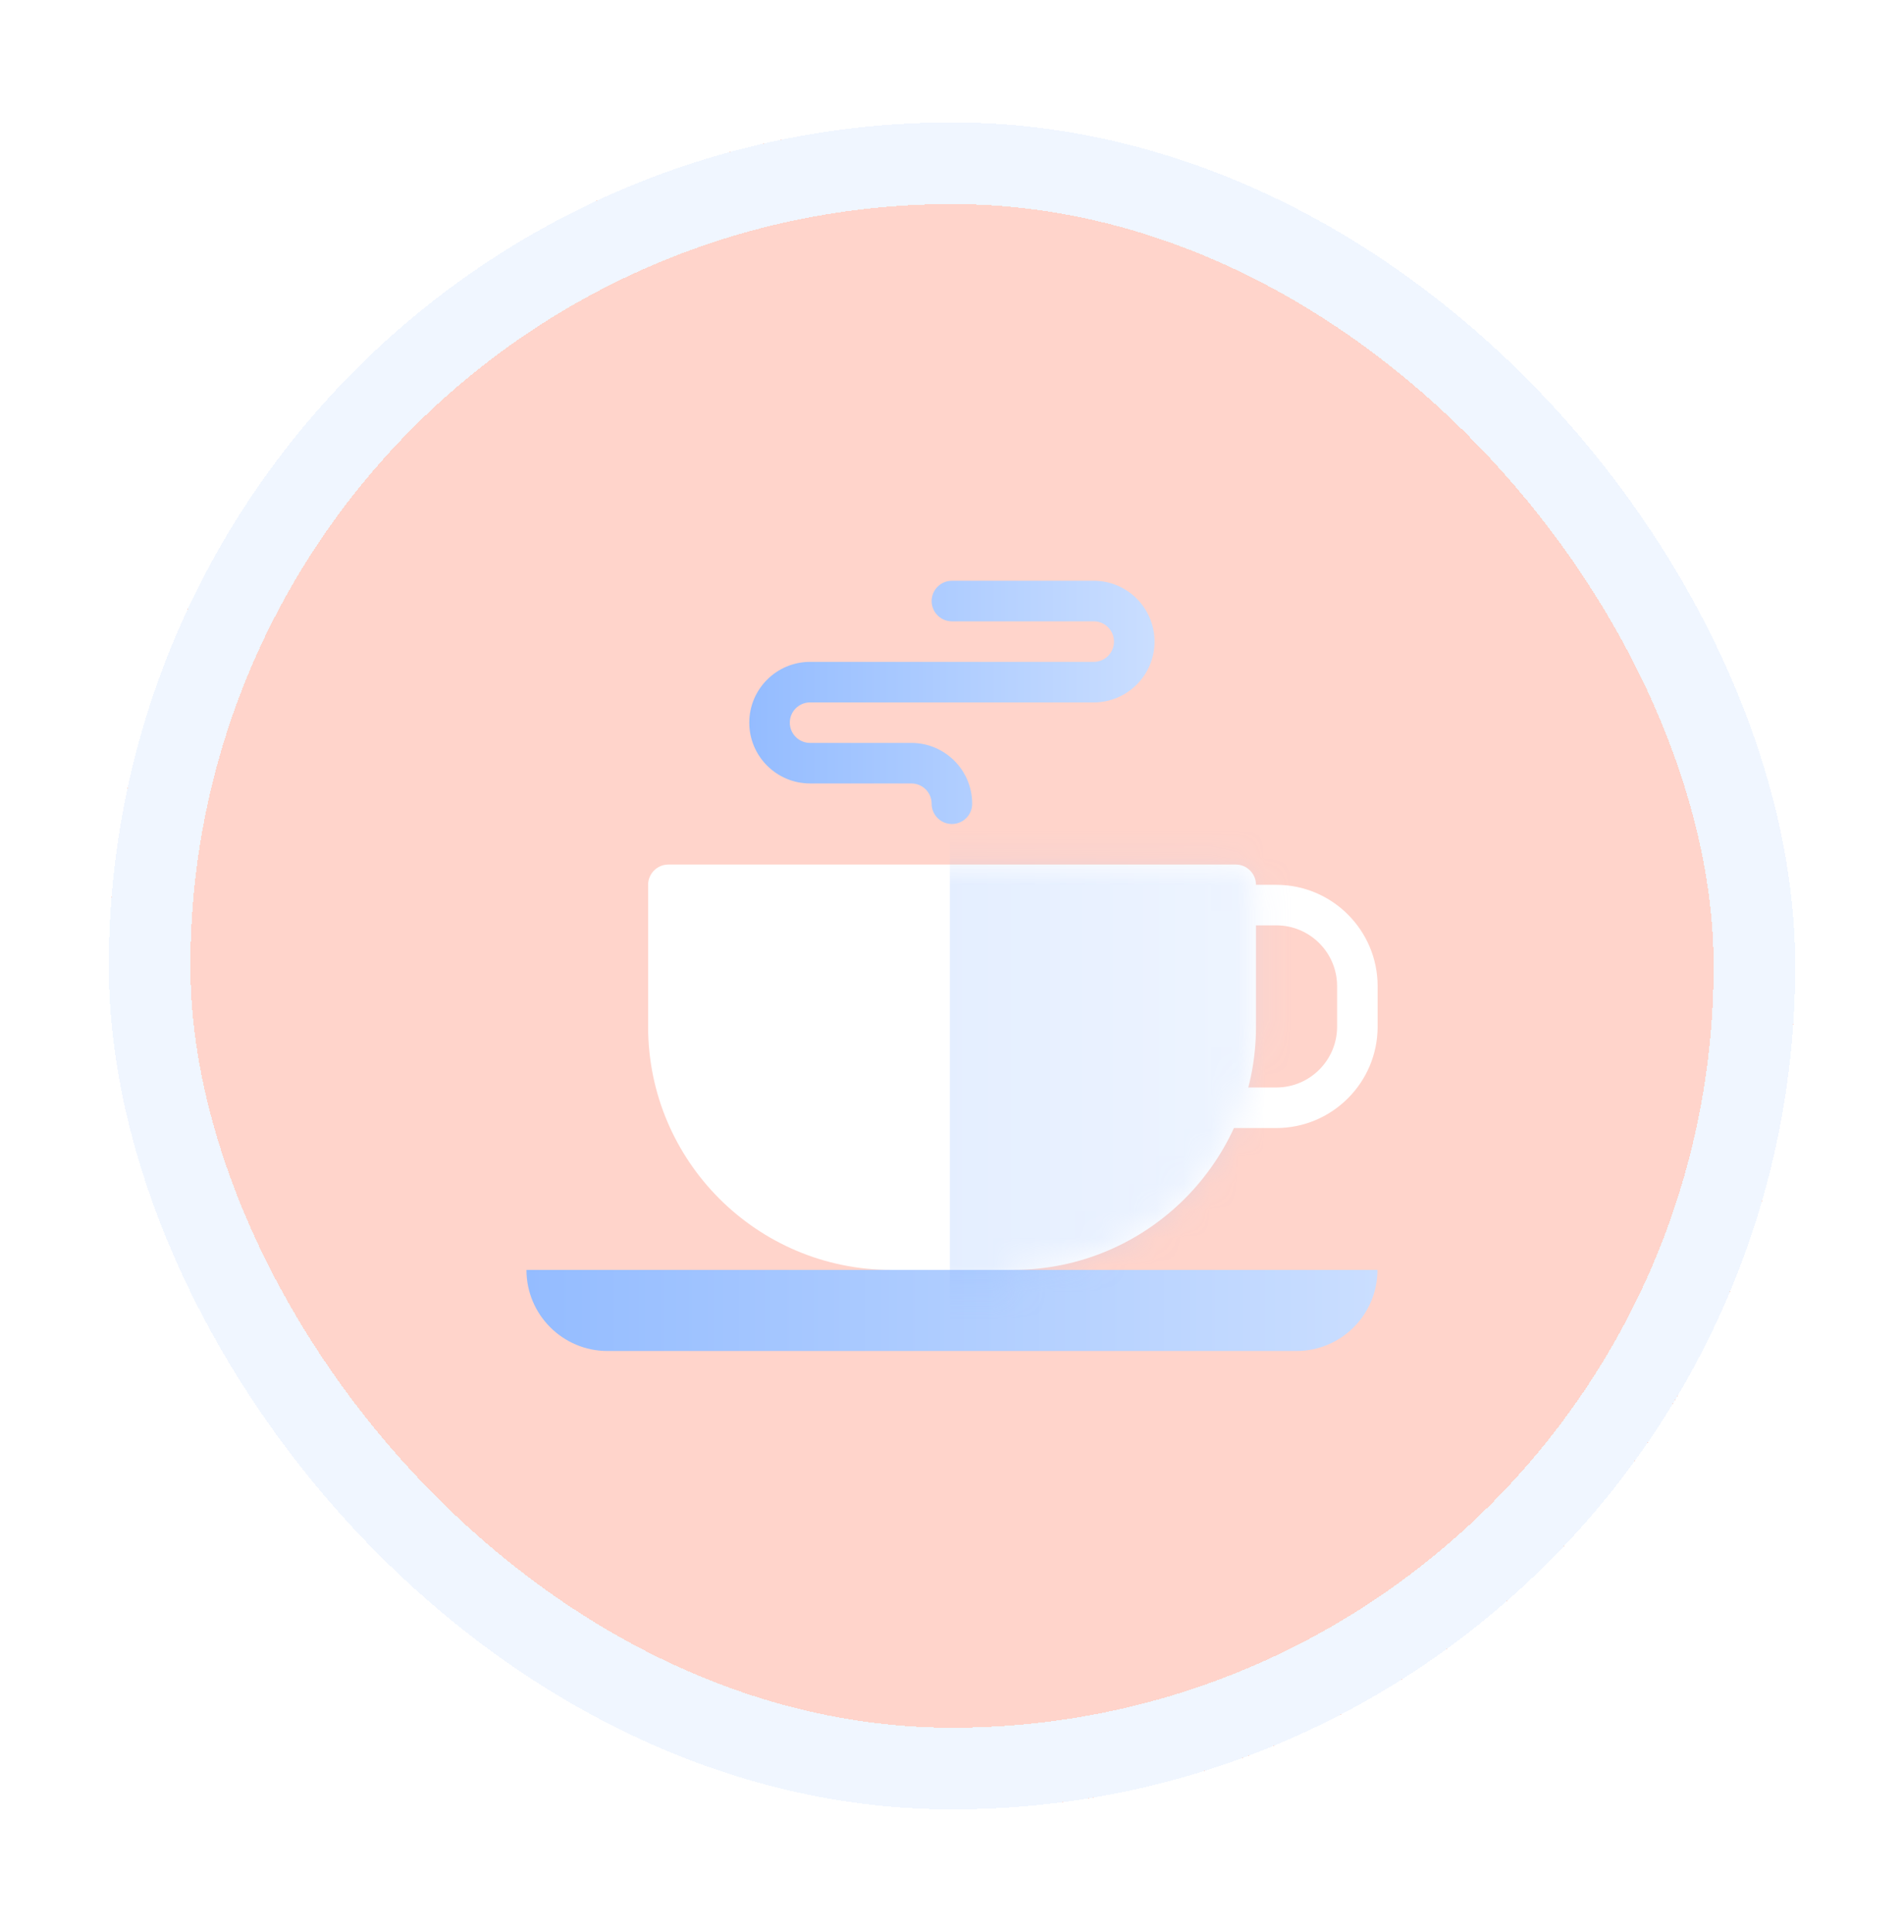 <svg width="70" height="71" viewBox="0 0 70 71" fill="none" xmlns="http://www.w3.org/2000/svg">
<g filter="url(#filter0_d_1086_15303)">
<rect x="2" y="2.5" width="62" height="62" rx="31" fill="#FFD4CB" shape-rendering="crispEdges"/>
<rect x="3.5" y="4" width="59" height="59" rx="29.5" stroke="#F0F6FF" stroke-width="3" shape-rendering="crispEdges"/>
<path d="M44.923 39.459H41.198C40.787 39.459 40.453 39.126 40.453 38.714C40.453 38.302 40.787 37.969 41.198 37.969H44.923C46.156 37.969 47.158 36.967 47.158 35.734V34.244C47.158 33.011 46.156 32.01 44.923 32.01H41.198C40.787 32.01 40.453 31.677 40.453 31.265C40.453 30.852 40.787 30.52 41.198 30.52H44.923C46.977 30.52 48.648 32.191 48.648 34.244V35.734C48.648 37.788 46.977 39.459 44.923 39.459Z" fill="white"/>
<path d="M35.237 44.674V45.419H30.767V44.674C25.831 44.674 21.828 40.671 21.828 35.735V30.52C21.828 30.109 22.162 29.775 22.573 29.775H43.431C43.842 29.775 44.176 30.109 44.176 30.52V35.735C44.176 40.671 40.173 44.674 35.237 44.674Z" fill="white"/>
<path d="M45.663 47.654H20.335C18.69 47.654 17.355 46.319 17.355 44.674H48.642C48.642 46.319 47.308 47.654 45.663 47.654Z" fill="url(#paint0_linear_1086_15303)"/>
<path d="M32.997 28.285C32.586 28.285 32.252 27.953 32.252 27.54C32.252 27.128 31.918 26.795 31.507 26.795H27.782C26.549 26.795 25.547 25.793 25.547 24.56C25.547 23.328 26.549 22.326 27.782 22.326H38.212C38.623 22.326 38.956 21.992 38.956 21.581C38.956 21.17 38.623 20.836 38.212 20.836H32.997C32.586 20.836 32.252 20.503 32.252 20.091C32.252 19.678 32.586 19.346 32.997 19.346H38.212C39.444 19.346 40.446 20.348 40.446 21.581C40.446 22.814 39.444 23.816 38.212 23.816H27.782C27.371 23.816 27.037 24.149 27.037 24.56C27.037 24.971 27.371 25.305 27.782 25.305H31.507C32.74 25.305 33.742 26.307 33.742 27.54C33.742 27.953 33.408 28.285 32.997 28.285Z" fill="url(#paint1_linear_1086_15303)"/>
<mask id="mask0_1086_15303" style="mask-type:alpha" maskUnits="userSpaceOnUse" x="21" y="29" width="24" height="17">
<path d="M35.233 44.674V45.419H30.763V44.674C25.827 44.674 21.824 40.671 21.824 35.735V30.52C21.824 30.109 22.158 29.775 22.569 29.775H43.427C43.838 29.775 44.172 30.109 44.172 30.52V35.735C44.172 40.671 40.169 44.674 35.233 44.674Z" fill="#D1E2FF" fill-opacity="0.5"/>
</mask>
<g mask="url(#mask0_1086_15303)">
<rect x="32.922" y="25.836" width="15.366" height="23.89" fill="url(#paint2_linear_1086_15303)" fill-opacity="0.5"/>
</g>
</g>
<defs>
<filter id="filter0_d_1086_15303" x="0" y="0.5" width="70" height="70" filterUnits="userSpaceOnUse" color-interpolation-filters="sRGB">
<feFlood flood-opacity="0" result="BackgroundImageFix"/>
<feColorMatrix in="SourceAlpha" type="matrix" values="0 0 0 0 0 0 0 0 0 0 0 0 0 0 0 0 0 0 127 0" result="hardAlpha"/>
<feOffset dx="2" dy="2"/>
<feGaussianBlur stdDeviation="2"/>
<feComposite in2="hardAlpha" operator="out"/>
<feColorMatrix type="matrix" values="0 0 0 0 0.133 0 0 0 0 0.416 0 0 0 0 0.906 0 0 0 0.16 0"/>
<feBlend mode="normal" in2="BackgroundImageFix" result="effect1_dropShadow_1086_15303"/>
<feBlend mode="normal" in="SourceGraphic" in2="effect1_dropShadow_1086_15303" result="shape"/>
</filter>
<linearGradient id="paint0_linear_1086_15303" x1="17.358" y1="46.163" x2="48.644" y2="46.163" gradientUnits="userSpaceOnUse">
<stop stop-color="#94BCFF"/>
<stop offset="1" stop-color="#CADEFF"/>
</linearGradient>
<linearGradient id="paint1_linear_1086_15303" x1="25.548" y1="23.815" x2="40.447" y2="23.815" gradientUnits="userSpaceOnUse">
<stop stop-color="#94BCFF"/>
<stop offset="1" stop-color="#CADEFF"/>
</linearGradient>
<linearGradient id="paint2_linear_1086_15303" x1="32.923" y1="37.779" x2="48.288" y2="37.779" gradientUnits="userSpaceOnUse">
<stop stop-color="#94BCFF"/>
<stop offset="1" stop-color="#CADEFF"/>
</linearGradient>
</defs>
</svg>

